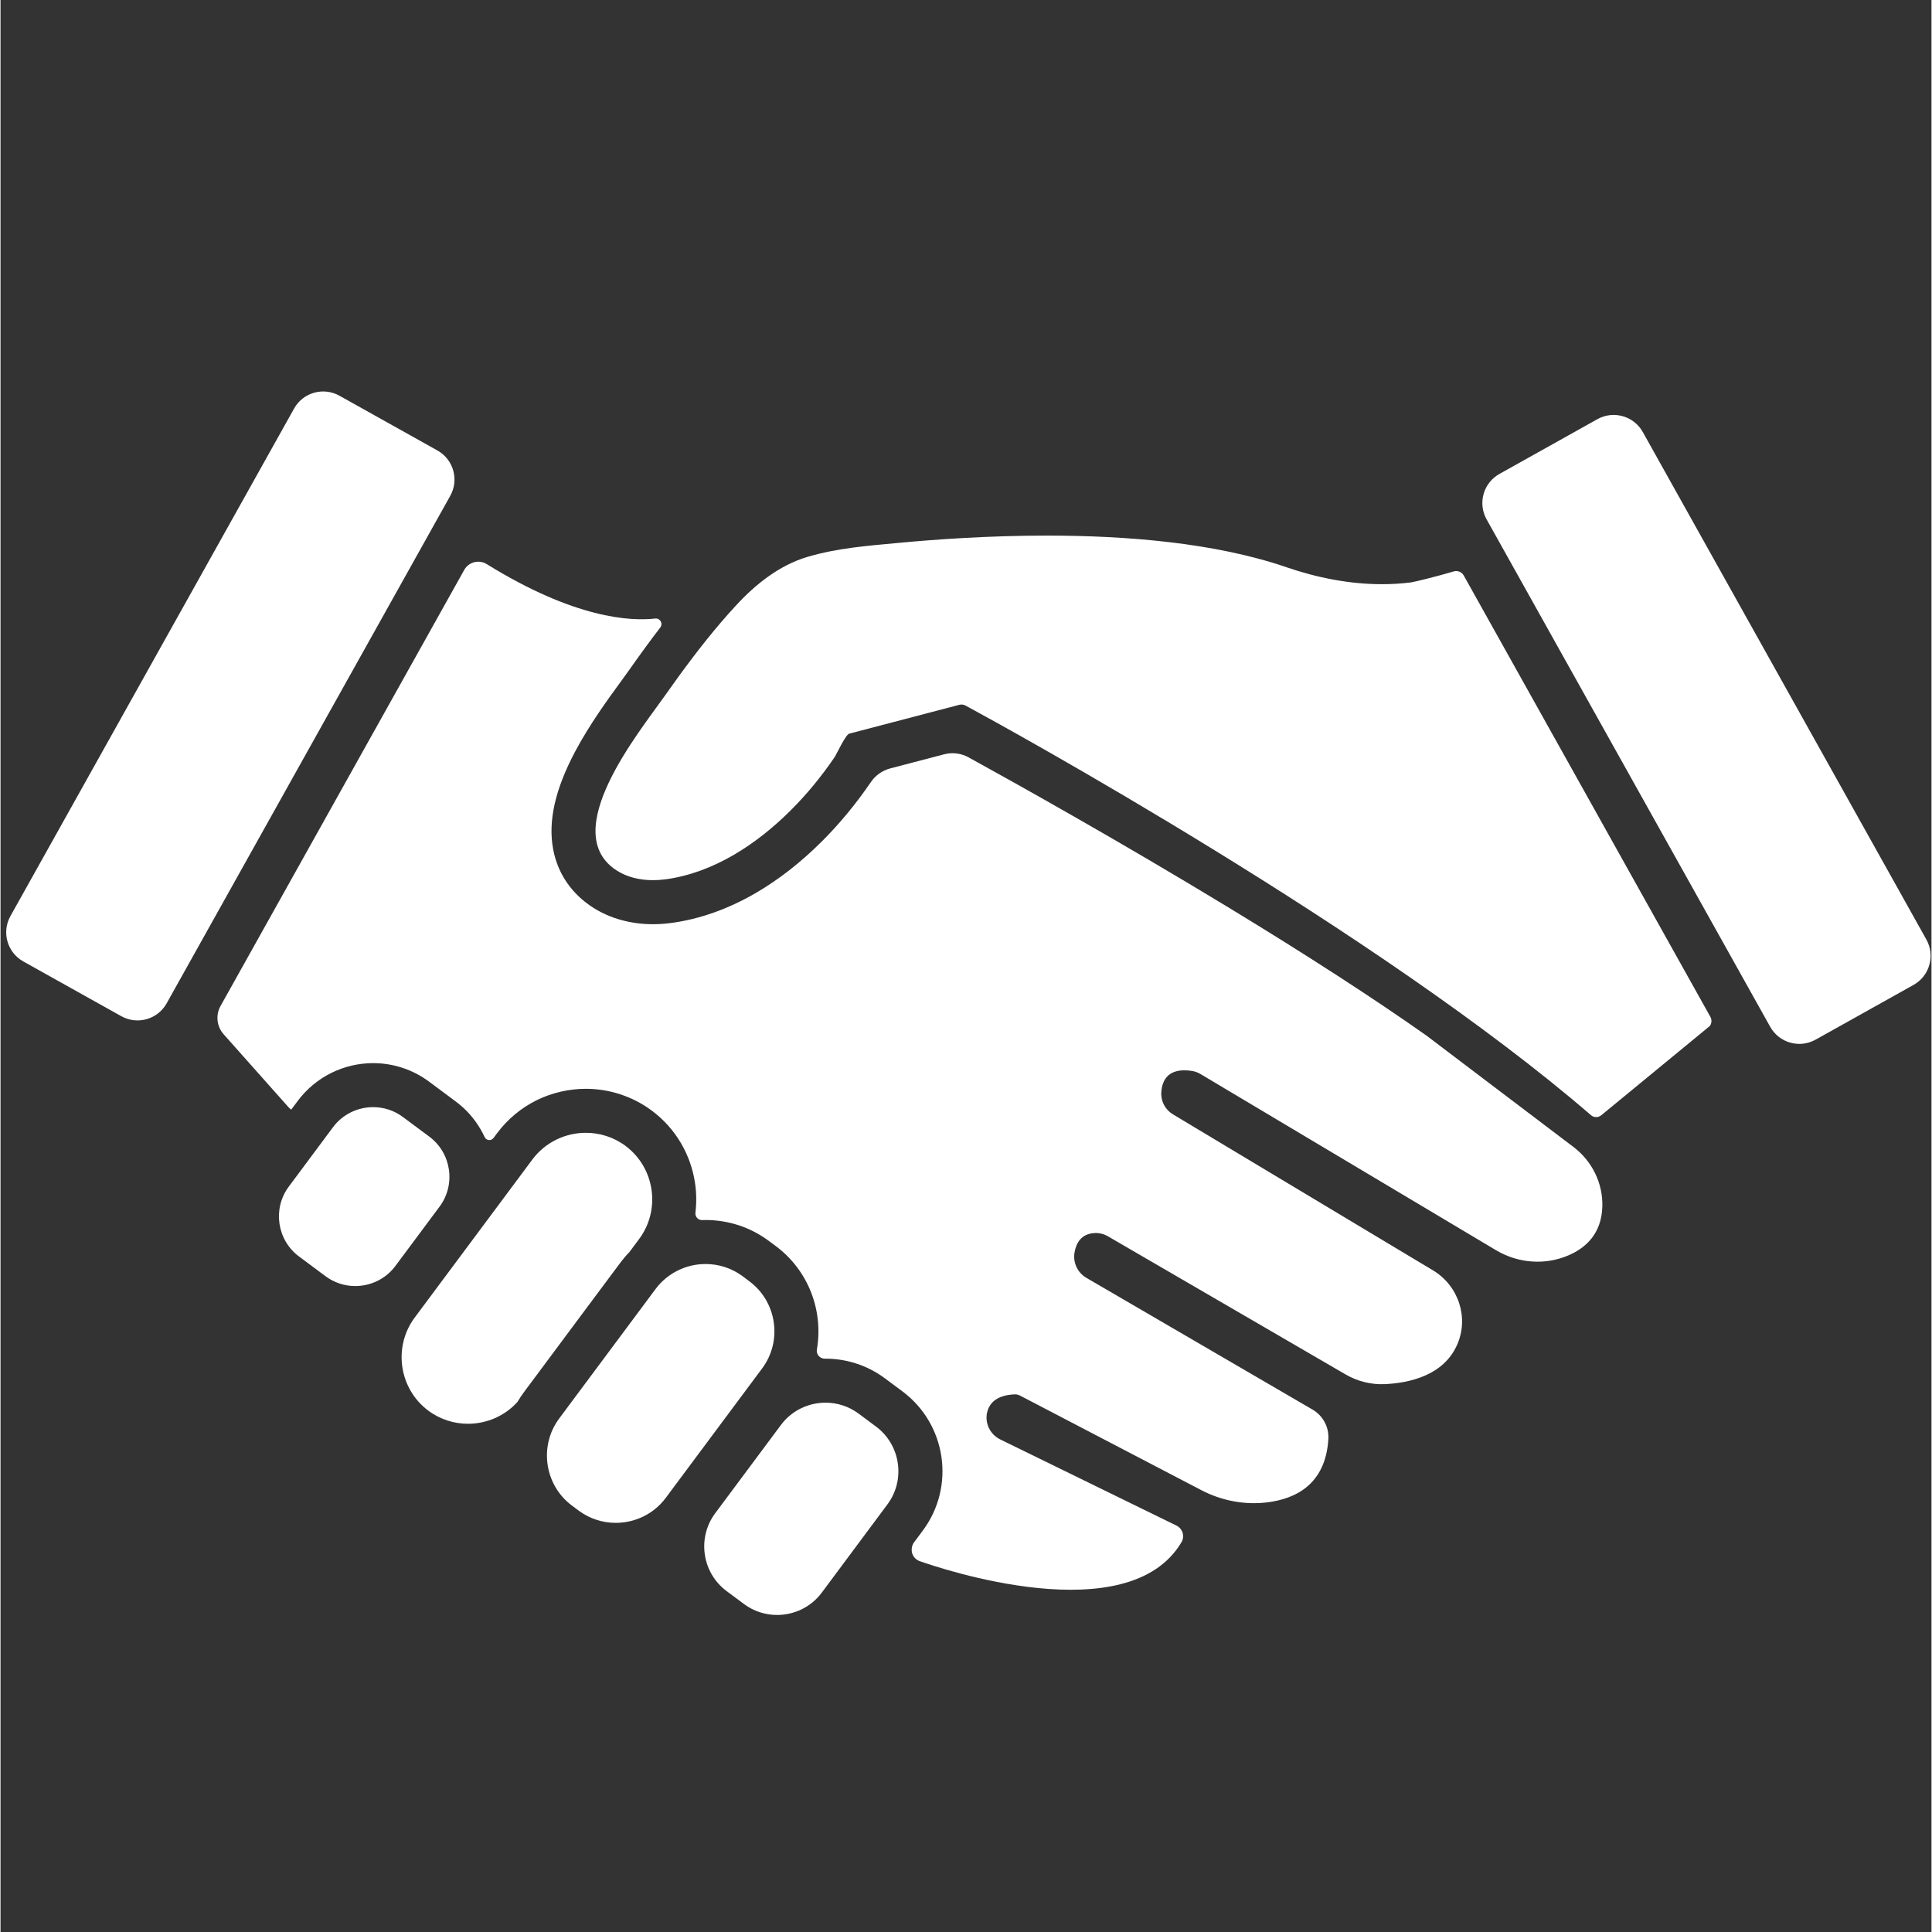 <svg xmlns="http://www.w3.org/2000/svg" xmlns:xlink="http://www.w3.org/1999/xlink" width="300" zoomAndPan="magnify" viewBox="0 0 224.88 225" height="300" preserveAspectRatio="xMidYMid meet" version="1.0"><rect x="0" y="0" width="224.88" height="225" fill="#333333" stroke="none"/><defs><clipPath id="c5087ce148"><path d="M 81.887 163.301 L 104.633 163.301 L 104.633 188.078 L 81.887 188.078 Z M 81.887 163.301 " clip-rule="nonzero"/></clipPath><clipPath id="3a5d007d50"><path d="M 0 45.035 L 53 45.035 L 53 119 L 0 119 Z M 0 45.035 " clip-rule="nonzero"/></clipPath><clipPath id="0fc510d8ff"><path d="M 172.57 48.293 L 224.762 48.293 L 224.762 121.637 L 172.57 121.637 Z M 172.57 48.293 " clip-rule="nonzero"/></clipPath></defs><path fill="#ffffff" d="M 76.289 150.117 L 65.062 165.199 C 62.684 168.395 63.352 172.957 66.547 175.34 L 67.336 175.926 C 68.629 176.887 70.145 177.352 71.648 177.352 C 73.867 177.352 76.059 176.344 77.477 174.438 L 88.703 159.359 C 91.082 156.164 90.414 151.602 87.215 149.223 L 86.43 148.633 C 85.137 147.672 83.621 147.207 82.113 147.207 C 79.898 147.207 77.707 148.215 76.289 150.117 " fill-opacity="1" fill-rule="nonzero"/><g clip-path="url(#c5087ce148)"><path fill="#ffffff" d="M 90.883 165.957 L 83.227 176.238 C 81.102 179.094 81.699 183.168 84.555 185.293 L 86.586 186.805 C 87.738 187.664 89.094 188.078 90.438 188.078 C 92.418 188.078 94.375 187.18 95.641 185.48 L 103.293 175.195 C 105.418 172.344 104.82 168.27 101.969 166.145 L 99.934 164.629 C 98.781 163.77 97.426 163.355 96.082 163.355 C 94.105 163.355 92.148 164.254 90.883 165.957 " fill-opacity="1" fill-rule="nonzero"/></g><path fill="#ffffff" d="M 49.945 132.379 L 46.855 130.082 C 45.82 129.309 44.605 128.938 43.398 128.938 C 41.621 128.938 39.859 129.746 38.723 131.273 L 33.57 138.195 C 31.66 140.758 32.199 144.422 34.762 146.328 L 37.852 148.629 C 38.887 149.398 40.102 149.773 41.309 149.773 C 43.086 149.773 44.848 148.965 45.984 147.438 L 51.137 140.516 C 53.047 137.949 52.508 134.289 49.945 132.379 " fill-opacity="1" fill-rule="nonzero"/><path fill="#ffffff" d="M 72.785 133.449 C 71.402 132.422 69.781 131.926 68.172 131.926 C 65.801 131.926 63.453 133.004 61.938 135.039 L 48.238 153.441 C 45.691 156.863 46.406 161.742 49.828 164.289 C 51.211 165.316 52.832 165.812 54.441 165.812 C 56.578 165.812 58.695 164.938 60.203 163.27 C 60.43 162.883 60.68 162.504 60.953 162.137 L 67.457 153.398 L 72.18 147.059 C 72.504 146.625 72.855 146.211 73.234 145.824 L 74.371 144.297 C 76.918 140.875 76.203 135.996 72.785 133.449 " fill-opacity="1" fill-rule="nonzero"/><g clip-path="url(#3a5d007d50)"><path fill="#ffffff" d="M 34.188 47.582 L 1.156 106.684 C 0.109 108.559 0.781 110.922 2.652 111.969 L 14.062 118.344 C 15.934 119.391 18.301 118.723 19.348 116.848 L 52.375 57.746 C 53.422 55.875 52.754 53.508 50.879 52.461 L 39.473 46.086 C 37.598 45.039 35.23 45.707 34.188 47.582 " fill-opacity="1" fill-rule="nonzero"/></g><g clip-path="url(#0fc510d8ff)"><path fill="#ffffff" d="M 173.066 60.48 L 206.098 119.582 C 207.145 121.453 209.508 122.125 211.383 121.078 L 222.789 114.703 C 224.664 113.656 225.332 111.289 224.285 109.418 L 191.258 50.312 C 190.211 48.441 187.844 47.773 185.973 48.816 L 174.562 55.195 C 172.691 56.242 172.02 58.605 173.066 60.48 " fill-opacity="1" fill-rule="nonzero"/></g><path fill="#ffffff" d="M 186.547 140.551 C 186.637 137.824 185.363 135.227 183.188 133.578 L 166.047 120.59 C 159.852 116.227 152.125 111.223 143.078 105.723 C 130.324 97.973 118.305 91.262 112.734 88.199 C 111.863 87.719 110.844 87.594 109.883 87.848 L 103.621 89.488 C 102.699 89.73 101.898 90.297 101.359 91.082 L 101.355 91.094 C 99.617 93.637 97.684 95.973 95.609 98.035 C 93.176 100.457 90.594 102.469 87.934 104.012 C 84.742 105.863 81.457 107.031 78.168 107.48 C 77.438 107.582 76.707 107.633 75.992 107.633 C 73.41 107.633 71.008 106.969 69.039 105.719 C 66.52 104.113 64.902 101.762 64.363 98.922 C 63.742 95.633 64.594 91.879 66.965 87.441 C 68.637 84.316 70.719 81.461 72.242 79.375 C 72.617 78.863 72.938 78.418 73.195 78.055 C 74.246 76.562 75.469 74.859 76.836 73.078 C 77.184 72.621 76.816 71.969 76.246 72.035 C 73.371 72.363 66.863 72.039 56.629 65.699 C 55.719 65.133 54.523 65.441 54 66.379 L 25.629 117.148 C 25.031 118.215 25.176 119.539 25.988 120.453 L 33.512 128.914 C 33.613 129.031 33.73 129.137 33.855 129.227 L 34.613 128.215 C 35.645 126.824 37.016 125.688 38.57 124.93 C 40.062 124.199 41.73 123.812 43.398 123.812 C 44.547 123.812 45.684 123.992 46.773 124.348 C 47.902 124.711 48.961 125.262 49.918 125.973 L 53.004 128.27 C 54.188 129.148 55.164 130.238 55.906 131.512 C 56.078 131.809 56.238 132.113 56.383 132.426 C 56.578 132.84 57.141 132.898 57.414 132.531 L 57.824 131.98 C 59.039 130.344 60.648 129.008 62.477 128.113 C 64.234 127.254 66.238 126.801 68.16 126.801 C 69.504 126.801 70.855 127.012 72.137 127.43 C 73.465 127.859 74.719 128.5 75.844 129.34 C 77.234 130.375 78.383 131.656 79.258 133.152 C 80.094 134.586 80.645 136.152 80.887 137.805 C 81.055 138.949 81.066 140.098 80.93 141.23 C 80.875 141.695 81.238 142.105 81.707 142.09 C 81.844 142.086 81.984 142.082 82.125 142.082 C 83.406 142.082 84.703 142.285 85.938 142.684 C 87.215 143.098 88.406 143.719 89.488 144.523 L 90.277 145.109 C 94.141 147.988 95.844 152.707 95.074 157.16 C 94.977 157.723 95.422 158.238 95.996 158.23 C 96.027 158.23 96.059 158.23 96.09 158.23 C 97.305 158.23 98.508 158.422 99.664 158.797 C 100.863 159.184 101.98 159.766 102.996 160.52 L 105.027 162.031 C 110.164 165.855 111.23 173.121 107.406 178.258 L 106.402 179.602 C 105.93 180.238 106.043 181.145 106.68 181.613 C 106.789 181.695 106.914 181.762 107.043 181.809 C 109.324 182.617 131.32 190.09 137.535 179.605 C 137.945 178.914 137.668 178.023 136.949 177.668 L 116.43 167.637 C 115.195 167.031 114.547 165.621 114.949 164.305 C 115.242 163.344 116.078 162.473 118.109 162.387 C 118.32 162.379 118.535 162.426 118.727 162.527 L 139.832 173.535 C 142.199 174.773 144.891 175.293 147.543 174.961 C 150.793 174.559 154.328 172.887 154.641 167.578 C 154.723 166.184 154.004 164.863 152.797 164.16 L 126.465 148.82 C 125.434 148.223 124.883 147.047 125.078 145.875 C 125.262 144.777 125.852 143.656 127.469 143.598 C 127.996 143.578 128.52 143.719 128.977 143.984 L 156.648 160.066 C 158.035 160.875 159.629 161.27 161.234 161.195 C 164 161.066 168.039 160.227 169.633 156.621 C 171.039 153.453 169.801 149.734 166.832 147.949 L 136.535 129.773 C 135.641 129.234 135.113 128.246 135.184 127.203 C 135.273 125.832 135.969 124.277 138.785 124.727 C 139.125 124.781 139.453 124.906 139.75 125.082 L 174.164 145.598 C 176.723 147.121 179.859 147.375 182.598 146.199 C 184.633 145.328 186.441 143.672 186.547 140.551 " fill-opacity="1" fill-rule="nonzero"/><path fill="#ffffff" d="M 199.125 118.414 L 170.406 67.02 C 170.176 66.609 169.695 66.414 169.242 66.547 C 167.18 67.16 164.602 67.785 164.227 67.832 C 163.117 67.969 162.004 68.035 160.891 68.035 C 157.109 68.035 153.328 67.285 149.758 66.059 C 141.434 63.199 131.09 62.375 121.859 62.375 C 115.031 62.375 108.816 62.824 104.48 63.234 C 100.91 63.57 97.445 63.828 93.984 64.852 C 90.73 65.812 87.949 68.027 85.68 70.484 C 85.078 71.133 84.492 71.797 83.914 72.469 C 81.586 75.188 79.438 78.09 77.387 81 C 74.387 85.27 64.801 96.945 71.789 101.395 C 73.031 102.184 74.512 102.504 75.992 102.504 C 76.488 102.504 76.984 102.469 77.473 102.402 C 83.066 101.637 88.074 98.305 91.996 94.402 C 93.898 92.512 95.609 90.418 97.121 88.203 C 97.379 87.824 98.41 85.555 98.844 85.441 L 108.441 82.926 L 111.648 82.086 C 111.734 82.062 111.82 82.051 111.91 82.051 C 112.078 82.051 112.246 82.094 112.398 82.176 C 117.348 84.855 160.477 108.512 185.223 129.871 C 185.227 129.875 185.23 129.875 185.23 129.879 C 185.57 130.168 186.074 130.168 186.422 129.883 L 199.07 119.484 C 199.289 119.168 199.316 118.754 199.125 118.414 " fill-opacity="1" fill-rule="nonzero"/></svg>